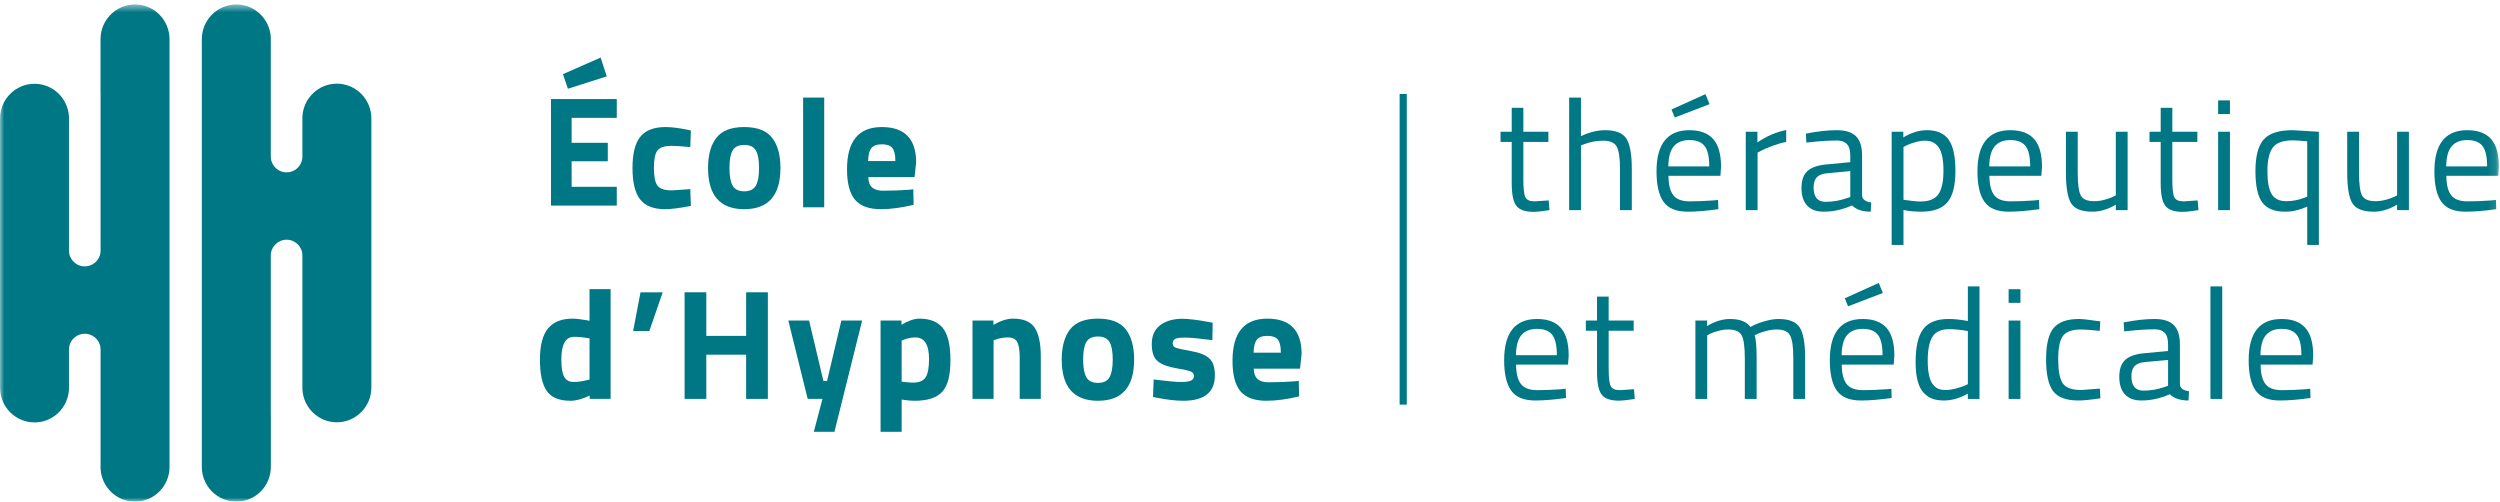 <?xml version="1.0" encoding="UTF-8"?>
<svg width="304px" height="61px" viewBox="0 0 304 61" version="1.1" xmlns="http://www.w3.org/2000/svg" xmlns:xlink="http://www.w3.org/1999/xlink">
    <!-- Generator: Sketch 62 (91390) - https://sketch.com -->
    <title>Group 45</title>
    <desc>Created with Sketch.</desc>
    <defs>
        <polygon id="path-1" points="0 61 303.871 61 303.871 0.541 0 0.541"></polygon>
    </defs>
    <g id="Wireframe-+-Maquette-Graphique" stroke="none" stroke-width="1" fill="none" fill-rule="evenodd">
        <g id="Artboard" transform="translate(-79, -24)">
            <g id="Group-45" transform="translate(79, 24)">
                <path d="M68.455,9.019 L73.036,7 L73.782,9.286 L69.055,10.791 L68.455,9.019 Z M67,25 L67,12.048 L75,12.048 L75,14.334 L69.509,14.334 L69.509,17.362 L73.909,17.362 L73.909,19.61 L69.509,19.61 L69.509,22.715 L75,22.715 L75,25 L67,25 Z" id="Fill-1" fill="#007785"></path>
                <g id="Group-44">
                    <path d="M80.95,15.449 C81.613,15.449 82.462,15.551 83.495,15.754 L84.012,15.868 L83.936,17.889 C82.928,17.787 82.181,17.737 81.696,17.737 C80.816,17.737 80.232,17.924 79.945,18.299 C79.658,18.674 79.514,19.382 79.514,20.424 C79.514,21.466 79.658,22.181 79.945,22.569 C80.232,22.957 80.822,23.15 81.715,23.15 L83.936,22.997 L84.012,25.037 C82.647,25.304 81.607,25.437 80.892,25.437 C79.476,25.437 78.458,25.04 77.839,24.246 C77.22,23.452 76.911,22.178 76.911,20.424 C76.911,18.67 77.23,17.403 77.868,16.621 C78.506,15.84 79.533,15.449 80.95,15.449" id="Fill-2" fill="#007785"></path>
                    <path d="M89.094,22.578 C89.355,23.035 89.824,23.264 90.5,23.264 C91.176,23.264 91.646,23.035 91.907,22.578 C92.169,22.12 92.3,21.403 92.3,20.424 C92.3,19.446 92.169,18.734 91.907,18.289 C91.646,17.845 91.176,17.622 90.5,17.622 C89.824,17.622 89.355,17.845 89.094,18.289 C88.832,18.734 88.701,19.446 88.701,20.424 C88.701,21.403 88.832,22.12 89.094,22.578 M87.113,16.755 C87.789,15.884 88.918,15.449 90.5,15.449 C92.083,15.449 93.212,15.884 93.888,16.755 C94.565,17.625 94.903,18.848 94.903,20.424 C94.903,23.766 93.435,25.437 90.5,25.437 C87.565,25.437 86.098,23.766 86.098,20.424 C86.098,18.848 86.436,17.625 87.113,16.755" id="Fill-4" fill="#007785"></path>
                    <mask id="mask-2" fill="white">
                        <use xlink:href="#path-1"></use>
                    </mask>
                    <g id="Clip-7"></g>
                    <polygon id="Fill-6" fill="#007785" mask="url(#mask-2)" points="97.659 25.209 100.224 25.209 100.224 11.866 97.659 11.866"></polygon>
                    <path d="M108.875,19.585 C108.875,18.823 108.754,18.293 108.511,17.994 C108.269,17.696 107.844,17.546 107.238,17.546 C106.632,17.546 106.205,17.702 105.956,18.013 C105.707,18.325 105.576,18.848 105.564,19.585 L108.875,19.585 Z M106.052,22.798 C106.351,23.058 106.782,23.188 107.344,23.188 C108.531,23.188 109.59,23.15 110.521,23.074 L111.057,23.017 L111.095,24.904 C109.628,25.259 108.3,25.437 107.114,25.437 C105.672,25.437 104.626,25.056 103.975,24.293 C103.324,23.531 102.998,22.292 102.998,20.577 C102.998,17.158 104.408,15.449 107.229,15.449 C110.01,15.449 111.402,16.885 111.402,19.757 L111.21,21.529 L105.582,21.529 C105.595,22.115 105.752,22.537 106.052,22.798 L106.052,22.798 Z" id="Fill-8" fill="#007785" mask="url(#mask-2)"></path>
                    <path d="M71.418,46.218 L71.686,46.161 L71.686,41.148 C70.984,41.021 70.358,40.957 69.81,40.957 C68.776,40.957 68.26,41.872 68.26,43.702 C68.26,44.693 68.374,45.398 68.604,45.818 C68.834,46.237 69.213,46.447 69.743,46.447 C70.272,46.447 70.831,46.371 71.418,46.218 L71.418,46.218 Z M74.251,35.162 L74.251,48.506 L71.705,48.506 L71.705,48.105 C70.811,48.524 70.04,48.734 69.389,48.734 C67.998,48.734 67.028,48.334 66.479,47.533 C65.931,46.733 65.656,45.465 65.656,43.731 C65.656,41.996 65.985,40.732 66.642,39.937 C67.299,39.143 68.292,38.746 69.619,38.746 C70.026,38.746 70.595,38.81 71.322,38.936 L71.686,39.013 L71.686,35.162 L74.251,35.162 Z" id="Fill-9" fill="#007785" mask="url(#mask-2)"></path>
                    <polygon id="Fill-10" fill="#007785" mask="url(#mask-2)" points="76.988 40.252 77.887 35.544 80.586 35.544 78.959 40.252"></polygon>
                    <polygon id="Fill-11" fill="#007785" mask="url(#mask-2)" points="90.73 48.505 90.73 43.13 85.887 43.13 85.887 48.505 83.247 48.505 83.247 35.543 85.887 35.543 85.887 40.843 90.73 40.843 90.73 35.543 93.372 35.543 93.372 48.505"></polygon>
                    <polygon id="Fill-12" fill="#007785" mask="url(#mask-2)" points="95.86 38.975 98.386 38.975 100.128 46.333 100.568 46.333 102.31 38.975 104.837 38.975 101.468 52.508 98.96 52.508 100.013 48.505 98.214 48.505"></polygon>
                    <path d="M111.306,41.033 C110.834,41.033 110.356,41.128 109.871,41.319 L109.641,41.415 L109.641,46.409 C110.215,46.485 110.681,46.523 111.038,46.523 C111.778,46.523 112.285,46.307 112.56,45.875 C112.834,45.443 112.971,44.706 112.971,43.664 C112.971,41.91 112.416,41.033 111.306,41.033 L111.306,41.033 Z M107.076,52.508 L107.076,38.975 L109.622,38.975 L109.622,39.489 C110.451,38.994 111.178,38.746 111.803,38.746 C113.092,38.746 114.043,39.131 114.656,39.899 C115.268,40.669 115.574,41.974 115.574,43.816 C115.574,45.659 115.236,46.94 114.56,47.657 C113.883,48.375 112.773,48.734 111.23,48.734 C110.809,48.734 110.356,48.696 109.871,48.62 L109.641,48.582 L109.641,52.508 L107.076,52.508 Z" id="Fill-13" fill="#007785" mask="url(#mask-2)"></path>
                    <path d="M120.819,48.505 L118.254,48.505 L118.254,38.975 L120.8,38.975 L120.8,39.508 C121.667,39 122.465,38.746 123.192,38.746 C124.468,38.746 125.348,39.121 125.834,39.871 C126.318,40.621 126.561,41.777 126.561,43.34 L126.561,48.505 L123.996,48.505 L123.996,43.416 C123.996,42.603 123.9,42.003 123.709,41.615 C123.517,41.227 123.135,41.033 122.561,41.033 C122.037,41.033 121.533,41.123 121.049,41.3 L120.819,41.376 L120.819,48.505 Z" id="Fill-14" fill="#007785" mask="url(#mask-2)"></path>
                    <path d="M132.102,45.875 C132.363,46.332 132.833,46.561 133.509,46.561 C134.185,46.561 134.654,46.332 134.916,45.875 C135.177,45.417 135.308,44.7 135.308,43.721 C135.308,42.742 135.177,42.031 134.916,41.586 C134.654,41.142 134.185,40.919 133.509,40.919 C132.833,40.919 132.363,41.142 132.102,41.586 C131.841,42.031 131.71,42.742 131.71,43.721 C131.71,44.7 131.841,45.417 132.102,45.875 M130.121,40.052 C130.797,39.181 131.926,38.746 133.509,38.746 C135.091,38.746 136.22,39.181 136.897,40.052 C137.573,40.922 137.911,42.145 137.911,43.721 C137.911,47.063 136.444,48.734 133.509,48.734 C130.574,48.734 129.106,47.063 129.106,43.721 C129.106,42.145 129.444,40.922 130.121,40.052" id="Fill-15" fill="#007785" mask="url(#mask-2)"></path>
                    <path d="M147.424,41.357 C145.841,41.154 144.734,41.052 144.103,41.052 C143.471,41.052 143.063,41.11 142.878,41.224 C142.692,41.338 142.601,41.52 142.601,41.768 C142.601,42.015 142.725,42.187 142.973,42.282 C143.222,42.377 143.86,42.517 144.887,42.701 C145.915,42.886 146.645,43.187 147.08,43.607 C147.513,44.026 147.73,44.706 147.73,45.646 C147.73,47.705 146.448,48.734 143.882,48.734 C143.04,48.734 142.019,48.62 140.82,48.391 L140.208,48.276 L140.284,46.142 C141.866,46.345 142.967,46.447 143.586,46.447 C144.205,46.447 144.626,46.387 144.849,46.266 C145.072,46.145 145.184,45.964 145.184,45.722 C145.184,45.481 145.066,45.303 144.83,45.189 C144.594,45.075 143.982,44.934 142.993,44.77 C142.003,44.605 141.267,44.324 140.782,43.931 C140.297,43.537 140.055,42.834 140.055,41.825 C140.055,40.814 140.399,40.052 141.088,39.537 C141.777,39.023 142.664,38.765 143.749,38.765 C144.502,38.765 145.529,38.886 146.831,39.127 L147.462,39.242 L147.424,41.357 Z" id="Fill-16" fill="#007785" mask="url(#mask-2)"></path>
                    <path d="M155.75,42.882 C155.75,42.12 155.628,41.59 155.386,41.291 C155.143,40.993 154.719,40.843 154.113,40.843 C153.506,40.843 153.079,40.999 152.831,41.31 C152.582,41.622 152.451,42.145 152.438,42.882 L155.75,42.882 Z M152.926,46.094 C153.226,46.355 153.657,46.485 154.218,46.485 C155.405,46.485 156.464,46.447 157.395,46.371 L157.931,46.314 L157.97,48.201 C156.502,48.556 155.175,48.734 153.989,48.734 C152.547,48.734 151.5,48.353 150.849,47.59 C150.199,46.828 149.873,45.589 149.873,43.874 C149.873,40.455 151.283,38.746 154.104,38.746 C156.885,38.746 158.276,40.182 158.276,43.054 L158.085,44.826 L152.457,44.826 C152.47,45.412 152.626,45.834 152.926,46.094 L152.926,46.094 Z" id="Fill-17" fill="#007785" mask="url(#mask-2)"></path>
                    <path d="M188.283,17.26 L185.24,17.26 L185.24,21.815 C185.24,22.909 185.319,23.626 185.479,23.97 C185.638,24.313 186.018,24.485 186.618,24.485 L188.321,24.37 L188.417,25.552 C187.562,25.691 186.912,25.761 186.465,25.761 C185.469,25.761 184.78,25.521 184.397,25.037 C184.015,24.554 183.824,23.633 183.824,22.273 L183.824,17.26 L182.465,17.26 L182.465,16.021 L183.824,16.021 L183.824,13.105 L185.24,13.105 L185.24,16.021 L188.283,16.021 L188.283,17.26 Z" id="Fill-18" fill="#007785" mask="url(#mask-2)"></path>
                    <path d="M192.245,25.552 L190.81,25.552 L190.81,11.866 L192.245,11.866 L192.245,16.555 C193.266,16.072 194.248,15.831 195.193,15.831 C196.469,15.831 197.327,16.174 197.767,16.86 C198.207,17.546 198.427,18.766 198.427,20.52 L198.427,25.552 L196.992,25.552 L196.992,20.558 C196.992,19.236 196.861,18.331 196.6,17.842 C196.338,17.352 195.786,17.108 194.944,17.108 C194.14,17.108 193.361,17.254 192.609,17.546 L192.245,17.679 L192.245,25.552 Z" id="Fill-19" fill="#007785" mask="url(#mask-2)"></path>
                    <path d="M203.251,13.314 L207.385,11.447 L207.883,12.667 L203.652,14.287 L203.251,13.314 Z M207.844,20.233 C207.844,19.065 207.656,18.239 207.28,17.756 C206.903,17.273 206.291,17.032 205.442,17.032 C204.594,17.032 203.956,17.286 203.528,17.794 C203.1,18.302 202.88,19.116 202.868,20.233 L207.844,20.233 Z M208.361,24.37 L208.916,24.313 L208.955,25.437 C207.5,25.64 206.255,25.742 205.222,25.742 C203.844,25.742 202.868,25.346 202.294,24.551 C201.719,23.757 201.432,22.521 201.432,20.843 C201.432,17.502 202.766,15.831 205.433,15.831 C206.721,15.831 207.685,16.189 208.323,16.907 C208.961,17.626 209.28,18.754 209.28,20.291 L209.204,21.377 L202.887,21.377 C202.887,22.432 203.078,23.214 203.461,23.722 C203.844,24.23 204.51,24.484 205.461,24.484 C206.412,24.484 207.378,24.446 208.361,24.37 L208.361,24.37 Z" id="Fill-20" fill="#007785" mask="url(#mask-2)"></path>
                    <path d="M212.285,25.552 L212.285,16.021 L213.702,16.021 L213.702,17.317 C214.812,16.555 215.979,16.053 217.204,15.812 L217.204,17.26 C216.668,17.362 216.11,17.521 215.529,17.737 C214.948,17.953 214.505,18.144 214.199,18.309 L213.72,18.557 L213.72,25.552 L212.285,25.552 Z" id="Fill-21" fill="#007785" mask="url(#mask-2)"></path>
                    <path d="M220.534,22.788 C220.534,23.957 221.019,24.542 221.988,24.542 C222.856,24.542 223.712,24.396 224.554,24.103 L224.994,23.951 L224.994,20.805 L222.161,21.073 C221.587,21.123 221.172,21.289 220.917,21.568 C220.662,21.847 220.534,22.254 220.534,22.788 M226.429,18.9 L226.429,23.779 C226.467,24.249 226.838,24.529 227.54,24.618 L227.482,25.742 C226.474,25.742 225.715,25.488 225.204,24.98 C224.056,25.488 222.908,25.742 221.759,25.742 C220.879,25.742 220.209,25.494 219.749,24.999 C219.29,24.504 219.06,23.792 219.06,22.864 C219.06,21.937 219.296,21.253 219.769,20.815 C220.24,20.377 220.981,20.107 221.988,20.005 L224.994,19.719 L224.994,18.9 C224.994,18.251 224.853,17.788 224.573,17.508 C224.292,17.228 223.909,17.089 223.425,17.089 C222.403,17.089 221.344,17.152 220.247,17.279 L219.653,17.336 L219.596,16.25 C221,15.971 222.244,15.83 223.329,15.83 C224.413,15.83 225.201,16.078 225.693,16.574 C226.183,17.07 226.429,17.845 226.429,18.9" id="Fill-22" fill="#007785" mask="url(#mask-2)"></path>
                    <path d="M234.105,17.108 C233.722,17.108 233.311,17.172 232.87,17.298 C232.43,17.425 232.082,17.553 231.827,17.679 L231.463,17.87 L231.463,24.294 C232.369,24.434 233.058,24.503 233.53,24.503 C234.564,24.503 235.288,24.211 235.703,23.627 C236.117,23.042 236.325,22.089 236.325,20.767 C236.325,19.446 236.137,18.506 235.76,17.946 C235.384,17.387 234.832,17.108 234.105,17.108 L234.105,17.108 Z M230.028,29.783 L230.028,16.021 L231.444,16.021 L231.444,16.707 C232.414,16.123 233.371,15.831 234.315,15.831 C235.527,15.831 236.408,16.215 236.956,16.984 C237.505,17.753 237.779,19.02 237.779,20.786 C237.779,22.553 237.457,23.821 236.813,24.589 C236.169,25.358 235.1,25.743 233.607,25.743 C232.828,25.743 232.114,25.673 231.463,25.533 L231.463,29.783 L230.028,29.783 Z" id="Fill-23" fill="#007785" mask="url(#mask-2)"></path>
                    <path d="M246.871,20.234 C246.871,19.065 246.683,18.239 246.307,17.756 C245.93,17.273 245.318,17.031 244.469,17.031 C243.621,17.031 242.983,17.286 242.555,17.794 C242.127,18.302 241.907,19.116 241.895,20.234 L246.871,20.234 Z M247.388,24.37 L247.943,24.313 L247.982,25.437 C246.527,25.641 245.282,25.742 244.249,25.742 C242.871,25.742 241.895,25.345 241.32,24.551 C240.746,23.757 240.459,22.521 240.459,20.844 C240.459,17.502 241.792,15.83 244.46,15.83 C245.748,15.83 246.712,16.19 247.35,16.908 C247.988,17.625 248.307,18.753 248.307,20.291 L248.23,21.378 L241.914,21.378 C241.914,22.433 242.105,23.214 242.488,23.722 C242.871,24.23 243.537,24.485 244.488,24.485 C245.439,24.485 246.405,24.446 247.388,24.37 L247.388,24.37 Z" id="Fill-24" fill="#007785" mask="url(#mask-2)"></path>
                    <path d="M257.283,16.021 L258.719,16.021 L258.719,25.552 L257.283,25.552 L257.283,24.885 C256.327,25.456 255.382,25.742 254.45,25.742 C253.149,25.742 252.284,25.406 251.857,24.732 C251.43,24.058 251.216,22.814 251.216,20.996 L251.216,16.021 L252.651,16.021 L252.651,20.977 C252.651,22.362 252.773,23.29 253.015,23.76 C253.257,24.23 253.806,24.465 254.661,24.465 C255.082,24.465 255.51,24.405 255.944,24.284 C256.377,24.163 256.709,24.046 256.939,23.931 L257.283,23.76 L257.283,16.021 Z" id="Fill-25" fill="#007785" mask="url(#mask-2)"></path>
                    <path d="M267.198,17.26 L264.155,17.26 L264.155,21.815 C264.155,22.909 264.234,23.626 264.394,23.97 C264.553,24.313 264.933,24.485 265.533,24.485 L267.236,24.37 L267.332,25.552 C266.477,25.691 265.827,25.761 265.38,25.761 C264.384,25.761 263.695,25.521 263.312,25.037 C262.93,24.554 262.739,23.633 262.739,22.273 L262.739,17.26 L261.38,17.26 L261.38,16.021 L262.739,16.021 L262.739,13.105 L264.155,13.105 L264.155,16.021 L267.198,16.021 L267.198,17.26 Z" id="Fill-26" fill="#007785" mask="url(#mask-2)"></path>
                    <path d="M269.725,25.552 L271.16,25.552 L271.16,16.021 L269.725,16.021 L269.725,25.552 Z M269.725,13.867 L271.16,13.867 L271.16,12.209 L269.725,12.209 L269.725,13.867 Z" id="Fill-27" fill="#007785" mask="url(#mask-2)"></path>
                    <path d="M278.797,17.07 C277.597,17.07 276.784,17.368 276.357,17.965 C275.929,18.563 275.716,19.512 275.716,20.815 C275.716,22.118 275.89,23.052 276.242,23.617 C276.592,24.183 277.183,24.465 278.012,24.465 C278.752,24.465 279.486,24.326 280.214,24.046 L280.558,23.912 L280.558,17.184 C279.766,17.108 279.18,17.07 278.797,17.07 M277.859,25.742 C276.57,25.742 275.649,25.368 275.093,24.618 C274.538,23.868 274.261,22.598 274.261,20.805 C274.261,19.014 274.592,17.737 275.256,16.974 C275.919,16.212 277.094,15.83 278.778,15.83 L281.974,16.021 L281.974,29.784 L280.558,29.784 L280.558,25.113 C279.665,25.533 278.765,25.742 277.859,25.742" id="Fill-28" fill="#007785" mask="url(#mask-2)"></path>
                    <path d="M291.487,16.021 L292.923,16.021 L292.923,25.552 L291.487,25.552 L291.487,24.885 C290.53,25.456 289.585,25.742 288.654,25.742 C287.352,25.742 286.488,25.406 286.061,24.732 C285.633,24.058 285.42,22.814 285.42,20.996 L285.42,16.021 L286.855,16.021 L286.855,20.977 C286.855,22.362 286.976,23.29 287.219,23.76 C287.461,24.23 288.01,24.465 288.865,24.465 C289.286,24.465 289.714,24.405 290.147,24.284 C290.581,24.163 290.913,24.046 291.143,23.931 L291.487,23.76 L291.487,16.021 Z" id="Fill-29" fill="#007785" mask="url(#mask-2)"></path>
                    <path d="M302.435,20.234 C302.435,19.065 302.247,18.239 301.871,17.756 C301.494,17.273 300.882,17.031 300.033,17.031 C299.185,17.031 298.547,17.286 298.119,17.794 C297.691,18.302 297.471,19.116 297.459,20.234 L302.435,20.234 Z M302.952,24.37 L303.507,24.313 L303.546,25.437 C302.091,25.641 300.847,25.742 299.813,25.742 C298.435,25.742 297.459,25.345 296.884,24.551 C296.31,23.757 296.023,22.521 296.023,20.844 C296.023,17.502 297.356,15.83 300.024,15.83 C301.312,15.83 302.276,16.19 302.914,16.908 C303.552,17.625 303.871,18.753 303.871,20.291 L303.794,21.378 L297.478,21.378 C297.478,22.433 297.669,23.214 298.052,23.722 C298.435,24.23 299.101,24.485 300.053,24.485 C301.003,24.485 301.97,24.446 302.952,24.37 L302.952,24.37 Z" id="Fill-30" fill="#007785" mask="url(#mask-2)"></path>
                    <path d="M189.317,43.192 C189.317,42.023 189.128,41.197 188.752,40.715 C188.376,40.232 187.763,39.99 186.915,39.99 C186.066,39.99 185.428,40.245 185.001,40.752 C184.573,41.261 184.353,42.075 184.34,43.192 L189.317,43.192 Z M189.834,47.328 L190.389,47.271 L190.427,48.396 C188.972,48.599 187.728,48.701 186.695,48.701 C185.316,48.701 184.34,48.304 183.766,47.51 C183.192,46.716 182.905,45.48 182.905,43.802 C182.905,40.46 184.238,38.789 186.905,38.789 C188.194,38.789 189.157,39.148 189.795,39.866 C190.433,40.584 190.752,41.712 190.752,43.249 L190.676,44.336 L184.36,44.336 C184.36,45.391 184.551,46.172 184.934,46.681 C185.316,47.189 185.983,47.443 186.934,47.443 C187.885,47.443 188.851,47.405 189.834,47.328 L189.834,47.328 Z" id="Fill-31" fill="#007785" mask="url(#mask-2)"></path>
                    <path d="M198.657,40.219 L195.614,40.219 L195.614,44.774 C195.614,45.867 195.693,46.585 195.853,46.928 C196.013,47.271 196.392,47.443 196.992,47.443 L198.695,47.329 L198.791,48.51 C197.937,48.65 197.286,48.72 196.839,48.72 C195.844,48.72 195.155,48.479 194.772,47.996 C194.389,47.513 194.198,46.592 194.198,45.231 L194.198,40.219 L192.839,40.219 L192.839,38.98 L194.198,38.98 L194.198,36.063 L195.614,36.063 L195.614,38.98 L198.657,38.98 L198.657,40.219 Z" id="Fill-32" fill="#007785" mask="url(#mask-2)"></path>
                    <path d="M207.596,48.51 L206.16,48.51 L206.16,38.98 L207.576,38.98 L207.576,39.647 C208.534,39.075 209.465,38.789 210.371,38.789 C211.558,38.789 212.387,39.113 212.859,39.761 C213.28,39.507 213.826,39.282 214.496,39.085 C215.165,38.888 215.756,38.789 216.266,38.789 C217.542,38.789 218.401,39.129 218.841,39.809 C219.281,40.489 219.501,41.712 219.501,43.478 L219.501,48.51 L218.065,48.51 L218.065,43.516 C218.065,42.195 217.938,41.289 217.683,40.8 C217.427,40.311 216.885,40.066 216.056,40.066 C215.635,40.066 215.201,40.127 214.754,40.247 C214.307,40.368 213.963,40.485 213.72,40.6 L213.357,40.771 C213.522,41.191 213.606,42.119 213.606,43.555 L213.606,48.51 L212.17,48.51 L212.17,43.593 C212.17,42.22 212.046,41.289 211.797,40.8 C211.548,40.311 211.002,40.066 210.16,40.066 C209.752,40.066 209.334,40.127 208.907,40.247 C208.479,40.368 208.151,40.485 207.921,40.6 L207.596,40.771 L207.596,48.51 Z" id="Fill-33" fill="#007785" mask="url(#mask-2)"></path>
                    <path d="M224.324,36.273 L228.459,34.405 L228.956,35.625 L224.726,37.245 L224.324,36.273 Z M228.918,43.192 C228.918,42.023 228.729,41.197 228.353,40.714 C227.977,40.231 227.364,39.99 226.516,39.99 C225.667,39.99 225.029,40.244 224.601,40.753 C224.174,41.261 223.954,42.074 223.941,43.192 L228.918,43.192 Z M229.435,47.329 L229.989,47.271 L230.028,48.396 C228.573,48.599 227.329,48.701 226.296,48.701 C224.917,48.701 223.941,48.304 223.367,47.51 C222.793,46.715 222.506,45.48 222.506,43.802 C222.506,40.461 223.839,38.789 226.506,38.789 C227.795,38.789 228.758,39.148 229.396,39.866 C230.034,40.584 230.353,41.712 230.353,43.25 L230.277,44.336 L223.961,44.336 C223.961,45.391 224.152,46.173 224.535,46.68 C224.917,47.189 225.584,47.443 226.535,47.443 C227.485,47.443 228.452,47.404 229.435,47.329 L229.435,47.329 Z" id="Fill-34" fill="#007785" mask="url(#mask-2)"></path>
                    <path d="M235.732,47.291 C235.962,47.38 236.258,47.424 236.622,47.424 C236.985,47.424 237.394,47.363 237.847,47.243 C238.299,47.122 238.654,47.005 238.909,46.89 L239.292,46.718 L239.292,40.257 C238.475,40.104 237.716,40.028 237.014,40.028 C236.044,40.028 235.368,40.336 234.986,40.953 C234.603,41.569 234.411,42.525 234.411,43.821 C234.411,45.296 234.634,46.287 235.081,46.795 C235.285,47.036 235.502,47.202 235.732,47.291 L235.732,47.291 Z M240.708,34.825 L240.708,48.511 L239.292,48.511 L239.292,47.862 C238.309,48.421 237.339,48.701 236.382,48.701 C235.872,48.701 235.426,48.637 235.043,48.511 C234.66,48.383 234.303,48.155 233.971,47.824 C233.282,47.138 232.938,45.871 232.938,44.021 C232.938,42.172 233.247,40.838 233.865,40.019 C234.484,39.199 235.508,38.789 236.938,38.789 C237.678,38.789 238.462,38.872 239.292,39.037 L239.292,34.825 L240.708,34.825 Z" id="Fill-35" fill="#007785" mask="url(#mask-2)"></path>
                    <path d="M244.249,48.51 L245.685,48.51 L245.685,38.98 L244.249,38.98 L244.249,48.51 Z M244.249,36.826 L245.685,36.826 L245.685,35.168 L244.249,35.168 L244.249,36.826 Z" id="Fill-36" fill="#007785" mask="url(#mask-2)"></path>
                    <path d="M252.786,38.789 C253.206,38.789 253.921,38.865 254.929,39.018 L255.389,39.075 L255.331,40.238 C254.31,40.123 253.557,40.066 253.073,40.066 C251.988,40.066 251.251,40.324 250.862,40.838 C250.473,41.353 250.278,42.306 250.278,43.697 C250.278,45.089 250.46,46.058 250.824,46.604 C251.187,47.151 251.943,47.424 253.092,47.424 L255.35,47.252 L255.408,48.434 C254.221,48.612 253.334,48.701 252.748,48.701 C251.254,48.701 250.224,48.32 249.656,47.557 C249.088,46.795 248.804,45.508 248.804,43.697 C248.804,41.887 249.111,40.616 249.723,39.885 C250.335,39.155 251.356,38.789 252.786,38.789" id="Fill-37" fill="#007785" mask="url(#mask-2)"></path>
                    <path d="M259.179,45.746 C259.179,46.916 259.663,47.5 260.633,47.5 C261.501,47.5 262.356,47.354 263.198,47.062 L263.638,46.909 L263.638,43.764 L260.805,44.031 C260.231,44.082 259.817,44.247 259.561,44.526 C259.306,44.806 259.179,45.213 259.179,45.746 M265.074,41.858 L265.074,46.738 C265.112,47.208 265.482,47.488 266.184,47.576 L266.126,48.701 C265.119,48.701 264.359,48.447 263.849,47.938 C262.7,48.447 261.552,48.701 260.404,48.701 C259.523,48.701 258.853,48.453 258.394,47.958 C257.934,47.462 257.705,46.751 257.705,45.823 C257.705,44.895 257.941,44.212 258.413,43.774 C258.885,43.335 259.625,43.065 260.633,42.964 L263.638,42.678 L263.638,41.858 C263.638,41.21 263.498,40.746 263.217,40.467 C262.936,40.187 262.554,40.047 262.069,40.047 C261.047,40.047 259.989,40.111 258.892,40.238 L258.298,40.295 L258.241,39.209 C259.644,38.929 260.888,38.789 261.973,38.789 C263.057,38.789 263.846,39.037 264.337,39.533 C264.828,40.028 265.074,40.804 265.074,41.858" id="Fill-38" fill="#007785" mask="url(#mask-2)"></path>
                    <polygon id="Fill-39" fill="#007785" mask="url(#mask-2)" points="268.787 48.51 270.223 48.51 270.223 34.824 268.787 34.824"></polygon>
                    <path d="M279.85,43.192 C279.85,42.023 279.661,41.197 279.285,40.715 C278.909,40.232 278.296,39.99 277.448,39.99 C276.599,39.99 275.961,40.245 275.534,40.752 C275.106,41.261 274.886,42.075 274.873,43.192 L279.85,43.192 Z M280.367,47.328 L280.922,47.271 L280.96,48.396 C279.505,48.599 278.261,48.701 277.228,48.701 C275.849,48.701 274.873,48.304 274.299,47.51 C273.725,46.716 273.438,45.48 273.438,43.802 C273.438,40.46 274.771,38.789 277.438,38.789 C278.727,38.789 279.69,39.148 280.328,39.866 C280.966,40.584 281.285,41.712 281.285,43.249 L281.209,44.336 L274.893,44.336 C274.893,45.391 275.084,46.172 275.467,46.681 C275.849,47.189 276.516,47.443 277.467,47.443 C278.418,47.443 279.384,47.405 280.367,47.328 L280.367,47.328 Z" id="Fill-40" fill="#007785" mask="url(#mask-2)"></path>
                    <polygon id="Fill-41" fill="#007785" mask="url(#mask-2)" points="170.195 49.203 171.065 49.203 171.065 11.425 170.195 11.425"></polygon>
                    <path d="M16.42,0.54 C14.106,0.54 12.223,2.435 12.223,4.765 L12.223,11.214 C12.227,11.265 12.23,11.317 12.23,11.369 L12.23,30.479 C12.23,31.531 11.365,32.392 10.309,32.392 C9.252,32.392 8.387,31.531 8.387,30.479 L8.387,14.191 C8.272,11.964 6.437,10.188 4.198,10.188 C1.883,10.188 -5.67164179e-05,12.083 -5.67164179e-05,14.413 L-5.67164179e-05,47.141 C-5.67164179e-05,49.472 1.883,51.367 4.198,51.367 C6.437,51.367 8.272,49.592 8.387,47.364 L8.387,42.494 C8.387,42.416 8.393,42.339 8.402,42.264 C8.407,42.213 8.415,42.164 8.425,42.115 C8.427,42.107 8.429,42.099 8.431,42.09 C8.433,42.08 8.436,42.069 8.438,42.058 C8.638,41.214 9.402,40.581 10.309,40.581 C11.205,40.581 11.964,41.201 12.173,42.032 C12.189,42.088 12.201,42.146 12.208,42.206 C12.223,42.3 12.23,42.396 12.23,42.494 L12.23,57.014 C12.354,59.234 14.186,61 16.42,61 C18.734,61 20.615,59.105 20.615,56.774 L20.615,4.765 C20.615,2.435 18.734,0.54 16.42,0.54" id="Fill-42" fill="#007785" mask="url(#mask-2)"></path>
                    <path d="M28.738,61 C31.052,61 32.934,59.105 32.934,56.775 L32.934,50.327 C32.931,50.275 32.928,50.223 32.928,50.171 L32.928,31.061 C32.928,30.009 33.793,29.148 34.849,29.148 C35.906,29.148 36.771,30.009 36.771,31.061 L36.771,47.35 C36.886,49.577 38.721,51.352 40.96,51.352 C43.275,51.352 45.158,49.457 45.158,47.127 L45.158,14.399 C45.158,12.068 43.275,10.173 40.96,10.173 C38.721,10.173 36.886,11.949 36.771,14.176 L36.771,19.046 C36.771,19.124 36.765,19.201 36.756,19.277 C36.75,19.327 36.743,19.377 36.732,19.425 C36.731,19.434 36.729,19.441 36.727,19.451 C36.724,19.461 36.722,19.471 36.719,19.482 C36.52,20.327 35.756,20.96 34.849,20.96 C33.952,20.96 33.194,20.34 32.985,19.509 C32.969,19.452 32.957,19.394 32.95,19.335 C32.935,19.24 32.928,19.144 32.928,19.046 L32.928,4.526 C32.803,2.307 30.972,0.541 28.738,0.541 C26.424,0.541 24.542,2.435 24.542,4.766 L24.542,56.775 C24.542,59.105 26.424,61 28.738,61" id="Fill-43" fill="#007785" mask="url(#mask-2)"></path>
                </g>
            </g>
        </g>
    </g>
</svg>